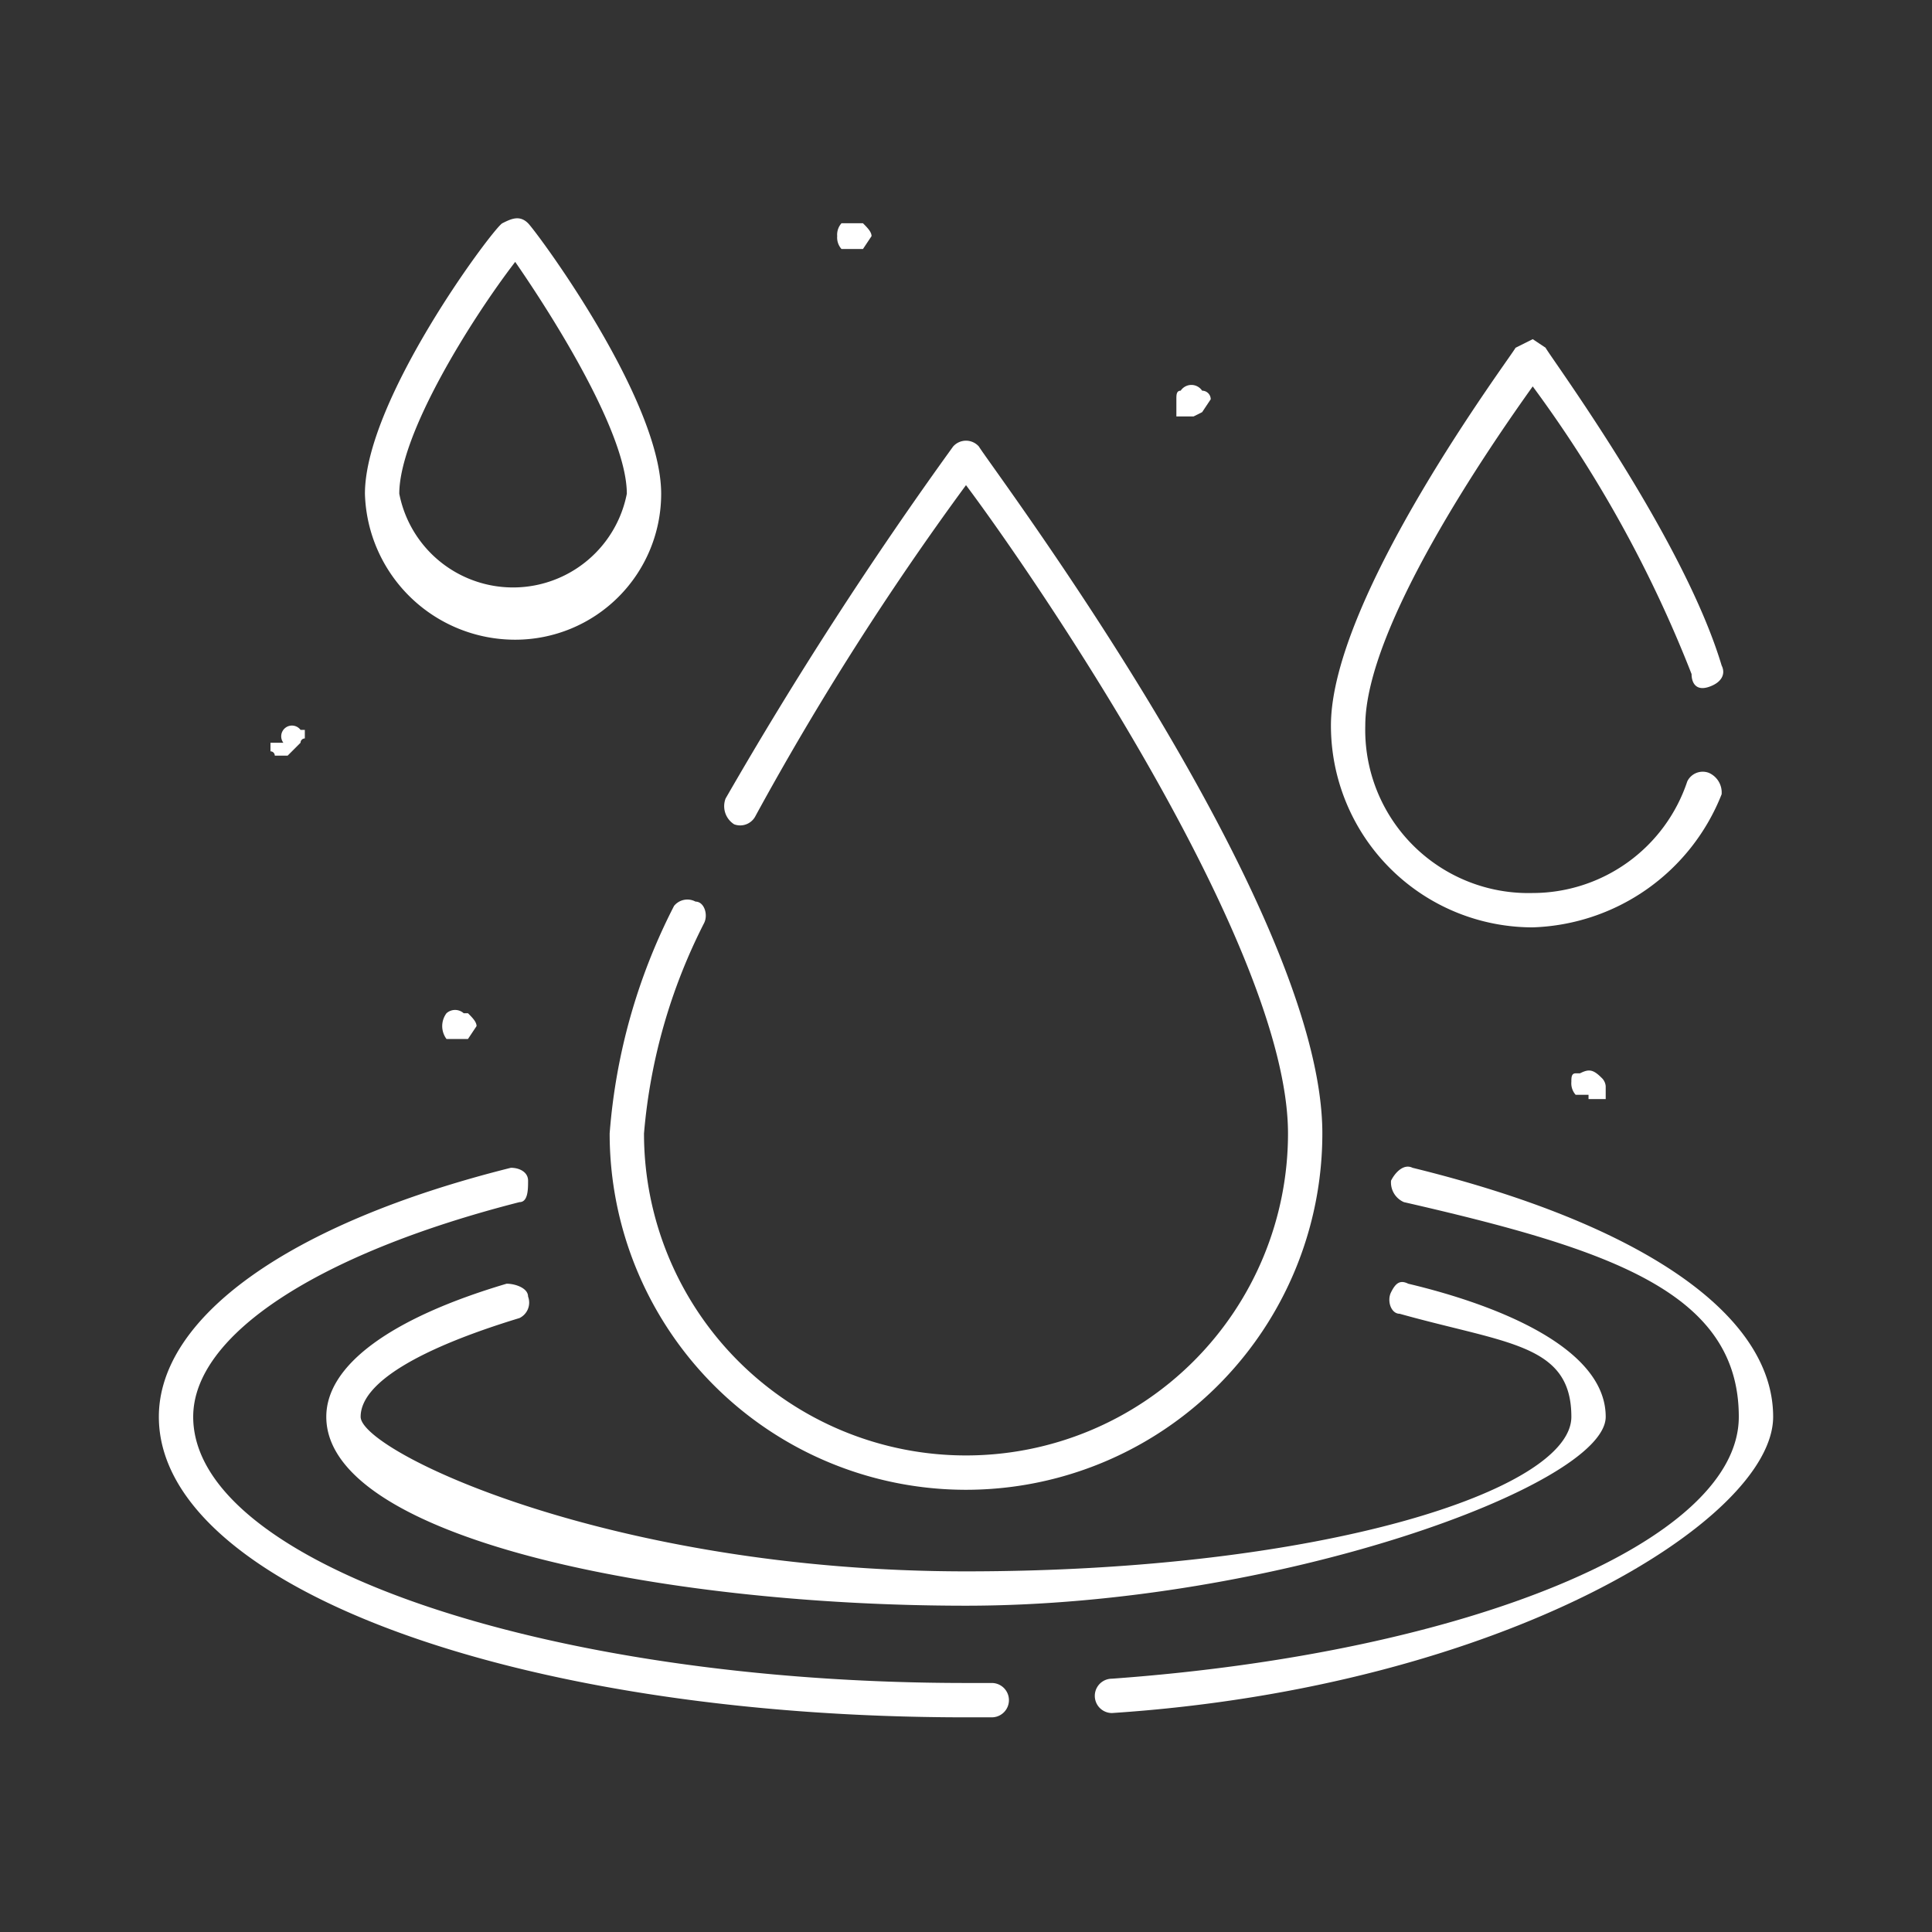 <svg xmlns="http://www.w3.org/2000/svg" id="Layer_1" data-name="Layer 1" viewBox="0 0 45 45"><rect x="0" y="0" width="45" height="45" fill="#333333" stroke="none"/><defs><style>.cls-1{fill:#fff;}</style></defs><path class="cls-1" d="M22.5,34.7a8.3,8.3,0,0,1-8.3-8.3,13.9,13.9,0,0,1,1.5-5.3.4.4,0,0,1,.5-.1c.2,0,.3.3.2.5A13.2,13.2,0,0,0,15,26.4a7.5,7.5,0,1,0,15,0c0-4.4-6-13.1-7.5-15.1A68.1,68.1,0,0,0,17.6,19a.4.4,0,0,1-.5.2.5.5,0,0,1-.2-.6,94.1,94.1,0,0,1,5.3-8.2.4.4,0,0,1,.6,0c.3.5,8,10.7,8,16A8.3,8.3,0,0,1,22.5,34.7Z"></path><path class="cls-1" d="M35.7,21.6A4.7,4.7,0,0,1,31,16.9c0-3,4.2-8.6,4.3-8.8l.4-.2h0l.3.2c.1.2,3.2,4.4,4.1,7.4.1.2,0,.4-.3.5s-.4-.1-.4-.3A29.1,29.1,0,0,0,35.7,9c-1,1.4-3.9,5.6-3.9,7.9a3.8,3.8,0,0,0,3.9,3.9,3.8,3.8,0,0,0,3.6-2.6.4.4,0,0,1,.5-.2.5.5,0,0,1,.3.5A4.9,4.9,0,0,1,35.7,21.6Z"></path><path class="cls-1" d="M12,14.9a3.5,3.5,0,0,1-3.5-3.4c0-2.2,3-6.2,3.2-6.3s.4-.2.6,0,3.1,4.1,3.1,6.3A3.4,3.4,0,0,1,12,14.9Zm0-8.8c-1,1.3-2.7,4-2.7,5.4a2.7,2.7,0,0,0,5.3,0C14.6,10.1,12.9,7.4,12,6.1Z"></path><path class="cls-1" d="M22.5,37.4c-7.2,0-14.9-1.6-14.9-4.4,0-1.2,1.5-2.3,4.2-3.1.2,0,.5.1.5.3a.4.4,0,0,1-.2.5c-2.3.7-3.7,1.5-3.7,2.3s5.8,3.6,14.1,3.6S36.6,34.7,36.6,33s-1.5-1.7-4-2.4c-.2,0-.3-.3-.2-.5s.2-.3.4-.2c2.1.5,4.6,1.5,4.6,3.1S29.7,37.4,22.5,37.4Z"></path><path class="cls-1" d="M10.7,24.2h-.3a.5.5,0,0,1,0-.6.3.3,0,0,1,.4,0h.1c.1.1.2.2.2.3l-.2.3Z"></path><path class="cls-1" d="M19.9,5.8h-.3a.4.4,0,0,1-.1-.3.4.4,0,0,1,.1-.3h.5c.1.1.2.2.2.3l-.2.3h-.2Z"></path><path class="cls-1" d="M6.7,17.6H6.4a.1.1,0,0,0-.1-.1v-.2h.3A.2.2,0,0,1,7,17h.1v.2a.1.1,0,0,0-.1.1Z"></path><path class="cls-1" d="M27.8,9.7h-.4V9.3c0-.1,0-.2.1-.2a.3.3,0,0,1,.5,0,.2.2,0,0,1,.2.2l-.2.3Z"></path><path class="cls-1" d="M37,25.5h-.3a.4.4,0,0,1-.1-.3c0-.1,0-.2.1-.2h.1c.2-.1.3-.1.5.1a.3.3,0,0,1,.1.2v.3H37Z"></path><path class="cls-1" d="M22.5,40C11.9,40,3.7,36.9,3.7,33c0-2.3,3-4.5,8.2-5.8.2,0,.4.1.4.3s0,.5-.2.5c-4.7,1.2-7.6,3.1-7.6,5,0,3.4,8.2,6.2,18,6.2h.6a.4.4,0,0,1,0,.8Z"></path><path class="cls-1" d="M25.9,39.9a.4.4,0,0,1,0-.8c8.3-.6,14.6-3.2,14.6-6.1s-3-3.9-7.8-5a.5.5,0,0,1-.3-.5c.1-.2.3-.4.5-.3,5.3,1.3,8.4,3.4,8.4,5.8S35,39.3,25.9,39.9Z"></path></svg>